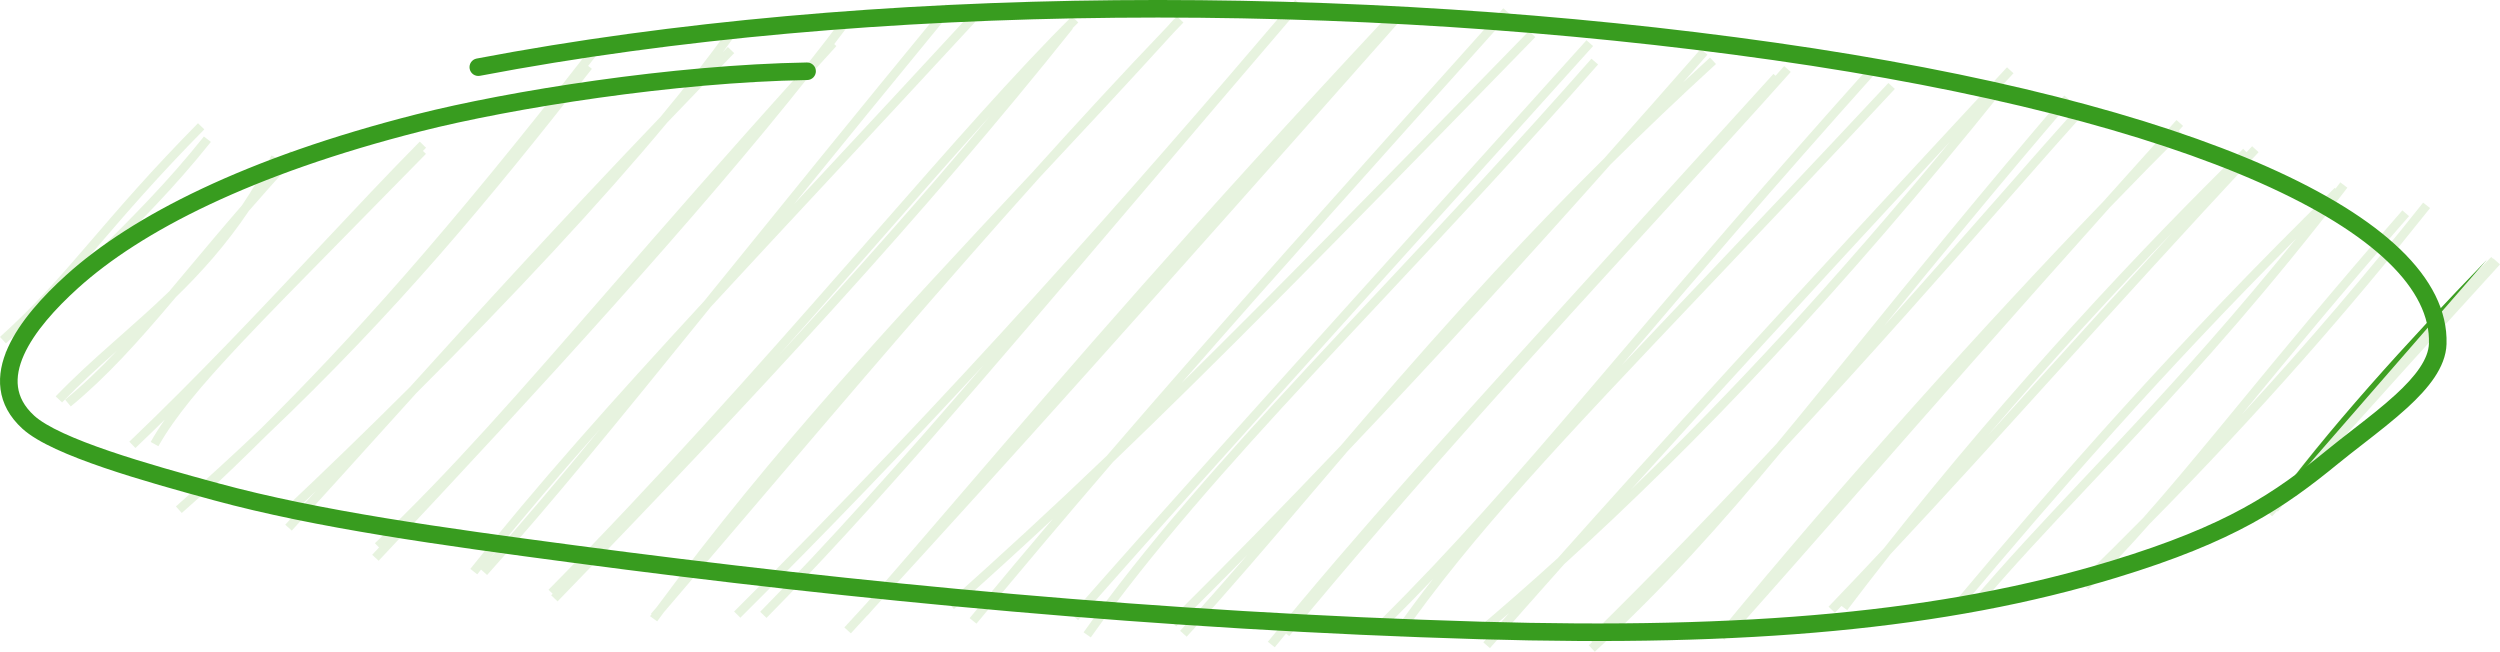<?xml version="1.0" encoding="UTF-8"?> <svg xmlns="http://www.w3.org/2000/svg" width="234" height="61" viewBox="0 0 234 61" fill="none"> <path fill-rule="evenodd" clip-rule="evenodd" d="M212.313 47.824C217.76 40.321 225.17 32.165 232.786 24.299Z" fill="#389C1F"></path> <path fill-rule="evenodd" clip-rule="evenodd" d="M106.254 18.831C91.681 35.969 81.49 47.953 71.744 57.836L71.152 57.262C77.562 50.762 84.163 43.353 92.091 34.151C84.972 41.858 77.379 49.791 69.297 57.818L68.712 57.238C88.953 37.134 106.132 17.612 120.466 0.764L120.529 0.818C120.762 0.546 120.996 0.274 121.23 0L121.861 0.532C116.114 7.236 110.956 13.302 106.254 18.831ZM66.538 28.716C57.694 39.641 51.635 47.091 45.593 53.818L45.024 53.315C44.907 53.463 44.79 53.61 44.673 53.757L44.023 53.249C50.188 45.483 57.235 37.591 65.909 28.182C66.347 27.64 66.793 27.089 67.246 26.53C72.962 19.467 79.83 10.982 88.532 0.394L89.174 0.913C83.505 7.81 78.613 13.817 74.309 19.121C75.149 18.219 76.003 17.302 76.87 16.369C81.118 11.806 85.707 6.876 90.694 1.473L91.304 2.028C86.307 7.441 81.712 12.378 77.462 16.945C73.542 21.156 69.916 25.052 66.538 28.716ZM56.179 40.136C52.381 44.751 49.067 48.678 45.792 52.357C48.982 48.4 52.411 44.388 56.179 40.136ZM104.191 43.23C99.876 48.245 95.64 53.25 91.396 58.376L90.757 57.855C93.346 54.727 95.932 51.645 98.535 48.578C95.462 51.442 92.471 54.16 89.29 57.004L88.736 56.394C93.8 51.867 98.381 47.657 103.588 42.667C114.541 29.941 126.007 17.158 139.427 2.197L140.706 0.771L141.324 1.317L140.05 2.737C129.193 14.841 119.619 25.515 110.563 35.883C118.538 28.027 128.487 17.924 143.111 2.902L143.706 3.473C124.534 23.167 113.389 34.414 104.191 43.23ZM81.198 57.587C80.677 58.154 80.158 58.719 79.641 59.282L79.029 58.728C79.712 57.986 80.397 57.24 81.085 56.49C84.086 53.049 87.044 49.609 90.123 46.027C100.164 34.35 111.503 21.162 129.886 1.491L130.143 1.727C130.303 1.547 130.463 1.366 130.624 1.184L131.246 1.726C107.537 28.527 94.071 43.55 81.704 57.035C81.54 57.223 81.376 57.411 81.212 57.599L81.198 57.587ZM75.786 7.065C65.213 20.388 50.712 36.239 35.442 52.487L34.837 51.927C35.05 51.7 35.264 51.472 35.477 51.245L35.09 50.844C42.265 44.026 48.617 36.723 57.005 27.08C62.093 21.231 67.93 14.521 75.153 6.536C76.584 4.733 77.942 2.976 79.22 1.271L79.884 1.761C79.3 2.54 78.7 3.33 78.083 4.129L78.286 4.312C77.435 5.246 76.602 6.164 75.786 7.065ZM51.73 55.578C51.685 55.625 51.639 55.672 51.593 55.72L52.19 56.289C70.437 37.457 86.578 20.047 100.422 2.675L100.383 2.644C100.566 2.462 100.747 2.282 100.927 2.105L100.343 1.522C95.29 6.505 88.969 13.716 81.72 21.987C80.891 22.933 80.05 23.892 79.197 24.864C70.881 34.34 61.447 44.981 51.342 55.2L51.73 55.578ZM92.669 10.851C89.504 14.358 86.047 18.302 82.34 22.53C81.513 23.474 80.673 24.432 79.822 25.403C77.593 27.942 75.283 30.566 72.901 33.244C79.89 25.659 86.484 18.23 92.669 10.851ZM60.985 57.484C60.938 57.548 60.891 57.612 60.844 57.676L61.514 58.158C61.718 57.88 61.922 57.602 62.126 57.324C64.938 54.043 67.743 50.751 70.546 47.462C79.426 37.041 88.291 26.639 97.289 16.632C101.431 12.204 105.624 7.716 109.85 3.063C110.156 2.744 110.462 2.425 110.768 2.107L110.169 1.54C110.089 1.624 110.008 1.707 109.928 1.791L109.907 1.773C109.685 2.018 109.464 2.262 109.242 2.506C105.021 6.916 100.842 11.448 96.692 16.063C96.511 16.256 96.331 16.448 96.151 16.641C84.028 29.601 72.31 42.127 61.476 56.816C61.297 57.025 61.117 57.235 60.937 57.444L60.985 57.484ZM29.563 45.969C28.754 46.74 27.943 47.51 27.129 48.277L26.559 47.681C30.579 43.892 34.55 40.041 38.376 36.222C45 28.899 52.397 20.792 61.825 10.936C64.257 8.012 66.365 5.314 68.07 2.919L68.746 3.392C68.403 3.874 68.044 4.368 67.669 4.874C67.821 4.717 67.974 4.56 68.127 4.402L68.723 4.972C66.53 7.227 64.442 9.394 62.444 11.482C56.267 18.905 48.022 27.758 38.978 36.786C37.861 38.021 36.766 39.233 35.687 40.428C32.822 43.601 30.069 46.65 27.312 49.664L26.7 49.113C27.653 48.07 28.606 47.024 29.563 45.969ZM137.247 17.489C118.082 38.77 108.864 49.005 100.913 58.048L100.29 57.508C108.244 48.462 117.466 38.222 136.632 16.94C140.219 12.957 144.154 8.587 148.495 3.766L149.112 4.313C144.771 9.135 140.835 13.506 137.247 17.489ZM24.941 40.76C22.94 42.743 20.981 44.627 19.012 46.487L18.883 46.352C18.269 46.902 17.647 47.457 17.015 48.015L16.465 47.401C19.272 44.922 21.891 42.522 24.362 40.173C32.703 31.903 41.774 21.883 55.281 4.535L55.936 5.037C55.639 5.418 55.343 5.797 55.05 6.171L55.402 6.442C45.657 18.886 37.087 29.211 24.941 40.76ZM116.749 51.943C114.551 54.177 112.333 56.404 110.093 58.623L109.508 58.041C114.962 52.641 120.287 47.188 125.502 41.705C132.486 33.539 140.346 24.552 150.154 14.821C153.196 11.401 156.208 7.984 159.195 4.576L159.819 5.114C159.058 5.983 158.295 6.852 157.531 7.722C158.36 6.948 159.202 6.17 160.057 5.388L160.618 5.991C157.117 9.194 153.843 12.323 150.762 15.379C142.787 24.344 134.603 33.332 126.127 42.244C125.064 43.487 124.021 44.712 122.993 45.917C118.845 50.787 114.957 55.35 111.074 59.596L110.461 59.044C112.539 56.773 114.622 54.405 116.749 51.943ZM122.964 34.952C114.899 43.645 107.801 51.628 102.1 59.659L101.424 59.186C107.158 51.108 114.288 43.091 122.355 34.396C124.49 32.094 126.691 29.745 128.95 27.334C135.23 20.632 141.956 13.454 148.959 5.493L149.583 6.033C142.57 14.004 135.831 21.196 129.549 27.901C127.292 30.31 125.094 32.656 122.964 34.952ZM134.134 54.182C132.761 55.621 131.363 57.051 129.919 58.486L129.333 57.905C136.022 51.26 141.708 44.737 148.606 36.655C149.609 35.479 150.639 34.27 151.7 33.023C157.934 25.701 165.285 17.067 175.13 6.082L175.749 6.628C165.911 17.605 158.567 26.23 152.333 33.552C152.148 33.77 151.963 33.987 151.78 34.202C154.063 31.78 156.526 29.186 159.2 26.371C164.236 21.067 170.019 14.978 176.752 7.767L177.359 8.324C170.599 15.565 164.802 21.67 159.76 26.979C145.99 41.479 137.854 50.046 131.138 59.617L130.458 59.148C131.633 57.475 132.851 55.831 134.134 54.182ZM155.592 19.988C144.949 31.632 132.209 45.57 120.671 59.537L120.375 59.297C120.023 59.724 119.67 60.153 119.316 60.586L118.673 60.068C127.322 49.498 135.175 40.854 153.783 20.369C157.416 16.37 161.458 11.92 165.997 6.917L166.192 7.091C166.464 6.787 166.733 6.486 166.998 6.188L167.618 6.732C164.139 10.637 160.05 15.111 155.592 19.988ZM146.403 52.812C143.978 55.536 141.71 58.103 139.46 60.664L138.836 60.124C139.636 59.213 140.439 58.302 141.25 57.383C140.318 58.191 139.389 58.985 138.464 59.767L137.927 59.142C140.526 56.945 143.151 54.651 145.812 52.236C154.995 41.924 166.449 29.35 187.854 6.299L188.463 6.855C188.033 7.317 187.608 7.776 187.186 8.23L187.486 8.467C172.264 27.416 158.935 41.438 146.403 52.812ZM182.518 13.264C171.767 26.297 161.956 36.859 152.67 45.818C159.914 37.78 169.021 27.83 182.518 13.264ZM166.898 42.088C161.05 49.122 155.752 55.056 149.272 61L148.71 60.397C148.819 60.298 148.927 60.198 149.034 60.099L148.641 59.704C154.817 53.653 160.754 47.48 166.273 41.55C166.904 40.791 167.541 40.02 168.187 39.233C170.018 37.006 171.919 34.661 173.941 32.168C179.241 25.634 185.368 18.081 193.211 8.938L193.842 9.47C186.865 17.603 181.252 24.472 176.365 30.491C180.489 25.893 184.233 21.633 187.492 17.926C190.237 14.803 192.637 12.072 194.627 9.864L195.244 10.411C193.262 12.61 190.869 15.333 188.129 18.451C182.378 24.993 175.102 33.272 166.898 42.088ZM174.541 45.353C170.297 50.19 166.523 54.491 162.832 58.631L162.608 58.434C162.207 58.918 161.808 59.401 161.41 59.884L160.769 59.365C172.602 44.994 185.92 30.222 196.877 18.856C199.036 16.442 201.312 13.906 203.718 11.236L204.335 11.783C204.198 11.934 204.062 12.086 203.926 12.237L204.235 12.543C202.123 14.646 199.86 16.949 197.485 19.412C188.007 30.006 180.767 38.257 174.541 45.353ZM3.578 29.25C2.647 30.197 1.656 31.153 0.557 32.143L0 31.536C3.272 28.587 5.574 25.954 8.227 22.87C8.375 22.698 8.524 22.524 8.675 22.349C11.221 19.387 14.139 15.991 18.532 11.534L19.124 12.108C14.751 16.545 11.848 19.923 9.304 22.883C9.153 23.058 9.004 23.231 8.857 23.403C7.81 24.62 6.814 25.771 5.788 26.903C6.82 25.843 7.891 24.781 8.988 23.694L9.08 23.603C12.271 20.439 15.694 17.038 19.088 12.775L19.738 13.284C16.31 17.59 12.855 21.021 9.665 24.183L9.598 24.25C6.428 27.392 3.533 30.262 1.15 33.484L0.483 32.998C1.44 31.704 2.478 30.466 3.578 29.25ZM15.425 39.273C14.52 40.162 13.604 41.05 12.677 41.933L12.104 41.342C18.543 35.197 24.463 28.892 29.919 23.08C33.207 19.578 36.326 16.255 39.289 13.255L39.88 13.83C39.783 13.929 39.685 14.028 39.587 14.128L39.871 14.402C37.097 17.239 34.61 19.766 32.378 22.033C28.406 26.068 25.242 29.282 22.706 31.971C18.745 36.173 16.351 39.064 14.825 41.766L14.103 41.365C14.488 40.682 14.926 39.99 15.425 39.273ZM172.365 56.713C172.161 56.926 171.956 57.14 171.751 57.354L171.152 56.788C172.901 54.966 174.616 53.156 176.313 51.344C188.379 36.042 200.771 22.907 209.96 13.927L210.276 14.245C210.449 14.06 210.623 13.873 210.797 13.687L211.405 14.244C204.306 21.858 198.21 28.587 192.518 34.872C187.135 40.814 182.113 46.359 176.944 51.876C175.59 53.595 174.239 55.34 172.898 57.11L172.365 56.713ZM186.083 40.738C187.986 38.647 189.912 36.52 191.887 34.339C195.494 30.357 199.265 26.194 203.356 21.735C198.045 27.219 192.136 33.639 186.083 40.738ZM16.233 28.081C12.97 31.941 10.031 35.239 6.626 38.041L6.097 37.41C7.792 36.015 9.372 34.492 10.944 32.827C9.208 34.368 7.488 35.927 5.81 37.667L5.212 37.1C6.927 35.321 8.68 33.735 10.432 32.18C10.714 31.93 10.995 31.681 11.277 31.432C12.748 30.13 14.213 28.834 15.661 27.44C15.723 27.381 15.784 27.321 15.845 27.262C16.43 26.569 17.027 25.856 17.641 25.123C19.181 23.284 20.825 21.321 22.644 19.228C23.595 17.811 24.521 16.262 25.414 14.545L26.15 14.922C25.994 15.22 25.838 15.514 25.681 15.802C26.18 15.251 26.693 14.691 27.219 14.124L27.828 14.68C26.196 16.44 24.699 18.121 23.305 19.725C21.123 22.968 18.811 25.531 16.453 27.82C16.38 27.908 16.306 27.994 16.233 28.081ZM195.629 45.352C191.741 49.479 188.228 53.206 185.075 56.956L184.44 56.43C187.609 52.661 191.145 48.908 195.04 44.774C196.525 43.199 198.062 41.568 199.65 39.859C204.282 34.878 209.367 29.226 214.912 22.34C201.928 35.382 192.507 46.263 183.582 56.881L182.946 56.356C192.814 44.615 203.298 32.542 218.53 17.586L218.603 17.658C218.753 17.463 218.904 17.267 219.056 17.069L219.714 17.567C212.513 26.952 206.031 34.209 200.259 40.416C198.66 42.135 197.117 43.773 195.629 45.352ZM200.599 48.478C198.753 50.348 196.845 52.242 194.873 54.164L195.079 54.373C195.012 54.44 194.945 54.507 194.878 54.574L195.465 55.153C197.472 53.149 199.343 51.14 201.206 49.036C211.569 38.542 220.035 28.811 227.456 19.474L226.806 18.965C221.731 25.351 216.166 31.921 209.837 38.795C209.986 38.614 210.136 38.432 210.287 38.249C214.361 33.296 219.132 27.497 225.486 20.229L224.861 19.691C218.498 26.97 213.719 32.778 209.644 37.731C208.94 38.587 208.258 39.416 207.591 40.224C205.11 43.231 202.858 45.927 200.599 48.478ZM213.852 47.031C213.636 47.317 213.423 47.603 213.214 47.887L213.126 47.824C212.974 47.99 212.821 48.158 212.666 48.326L212.054 47.773C212.447 47.345 212.832 46.925 213.212 46.509C218.639 39.301 225.821 31.538 233.181 24.053L233.361 24.226C233.369 24.217 233.377 24.208 233.386 24.198L234 24.749C227.419 31.971 223.276 36.58 219.991 40.235C217.707 42.775 215.838 44.854 213.852 47.031Z" fill="#67B437" fill-opacity="0.16"></path> <path fill-rule="evenodd" clip-rule="evenodd" d="M44.615 5.48C81.349 -1.521 126.942 -1.59 166.197 3.997C185.724 6.775 201.42 10.821 212.213 15.608C217.606 18 221.821 20.597 224.676 23.349C227.532 26.102 229.095 29.081 228.995 32.206C228.96 33.319 228.511 34.368 227.86 35.339C227.208 36.309 226.322 37.247 225.338 38.15C224.082 39.302 222.584 40.467 221.131 41.596C220.341 42.21 219.564 42.814 218.847 43.399C213.794 47.526 209.239 50.672 198.119 54.063C182.132 58.938 163.484 60.565 138.567 59.833C108.569 58.952 80.073 56.191 53.551 52.666C41.33 51.042 29.613 49.44 20.003 46.823C16.784 45.947 13.013 44.903 9.721 43.779C8.074 43.217 6.533 42.631 5.231 42.029C3.944 41.435 2.832 40.798 2.089 40.119C0.882 39.015 0.228 37.768 0.05 36.436C-0.125 35.121 0.175 33.803 0.734 32.554C1.842 30.077 4.056 27.683 6.196 25.749C12.363 20.177 22.996 14.761 38.959 10.704C47.649 8.496 62.979 6.06 75.528 5.848C75.983 5.84 76.358 6.202 76.366 6.656C76.373 7.11 76.011 7.484 75.556 7.491C63.149 7.702 47.947 10.117 39.366 12.297C23.539 16.319 13.193 21.645 7.302 26.968C5.202 28.865 3.202 31.071 2.238 33.224C1.761 34.291 1.56 35.295 1.683 36.219C1.804 37.127 2.248 38.034 3.203 38.908C3.754 39.412 4.679 39.963 5.924 40.538C7.153 41.106 8.635 41.672 10.254 42.224C13.491 43.328 17.214 44.36 20.437 45.237C29.92 47.819 41.521 49.409 53.768 51.037C80.25 54.556 108.688 57.311 138.615 58.19C163.45 58.919 181.895 57.291 197.638 52.491C208.532 49.168 212.899 46.133 217.803 42.127C218.59 41.485 219.401 40.855 220.205 40.23C221.617 39.135 223.009 38.053 224.223 36.94C225.161 36.079 225.942 35.241 226.491 34.423C227.04 33.605 227.326 32.854 227.349 32.154C227.429 29.657 226.193 27.097 223.531 24.531C220.868 21.964 216.845 19.461 211.544 17.11C200.945 12.409 185.416 8.392 165.964 5.624C126.856 0.059 81.449 0.133 44.924 7.095C44.477 7.18 44.046 6.887 43.961 6.442C43.875 5.996 44.168 5.565 44.615 5.48Z" fill="#389C1F"></path> </svg> 